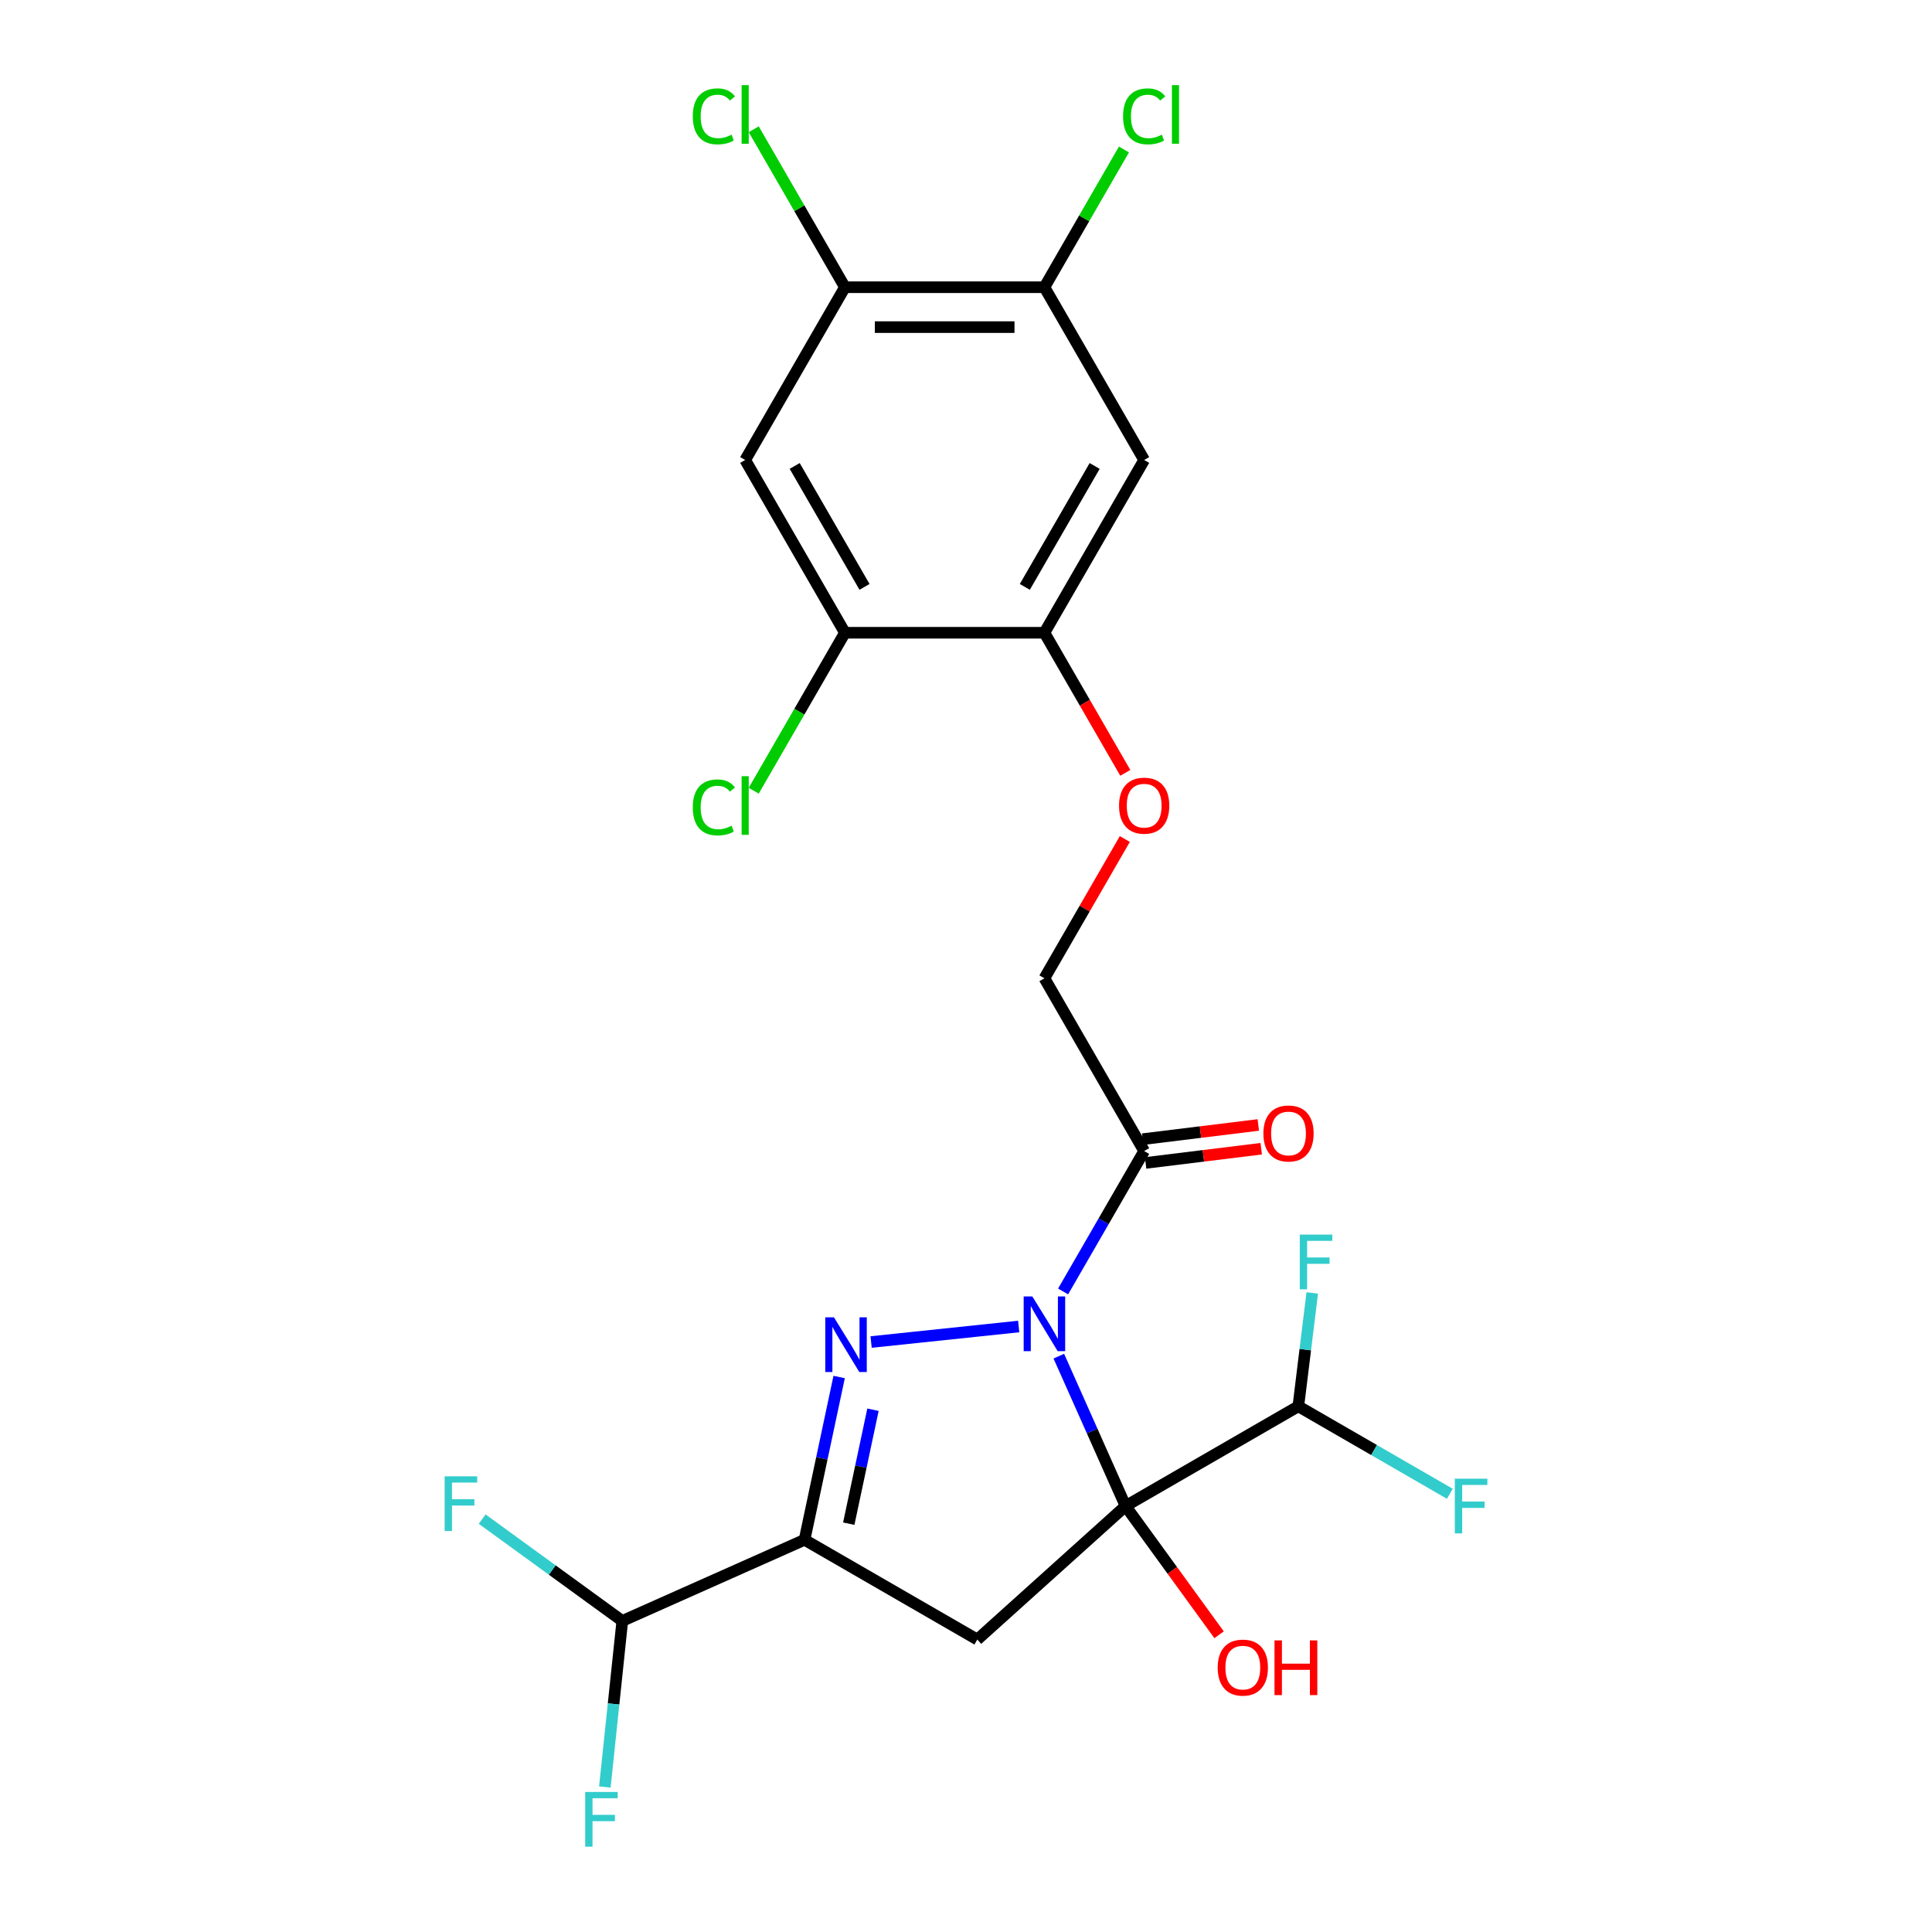 <?xml version='1.0' encoding='iso-8859-1'?>
<svg version='1.1' baseProfile='full'
              xmlns='http://www.w3.org/2000/svg'
                      xmlns:rdkit='http://www.rdkit.org/xml'
                      xmlns:xlink='http://www.w3.org/1999/xlink'
                  xml:space='preserve'
width='1000px' height='1000px' viewBox='0 0 1000 1000'>
<!-- END OF HEADER -->
<rect style='opacity:1.0;fill:#FFFFFF;stroke:none' width='1000' height='1000' x='0' y='0'> </rect>
<path class='bond-0' d='M 548.044,701.943 L 565.316,740.737' style='fill:none;fill-rule:evenodd;stroke:#0000FF;stroke-width:6px;stroke-linecap:butt;stroke-linejoin:miter;stroke-opacity:1' />
<path class='bond-0' d='M 565.316,740.737 L 582.589,779.531' style='fill:none;fill-rule:evenodd;stroke:#000000;stroke-width:6px;stroke-linecap:butt;stroke-linejoin:miter;stroke-opacity:1' />
<path class='bond-1' d='M 527.269,686.602 L 450.886,694.63' style='fill:none;fill-rule:evenodd;stroke:#0000FF;stroke-width:6px;stroke-linecap:butt;stroke-linejoin:miter;stroke-opacity:1' />
<path class='bond-4' d='M 550.256,668.46 L 571.237,632.119' style='fill:none;fill-rule:evenodd;stroke:#0000FF;stroke-width:6px;stroke-linecap:butt;stroke-linejoin:miter;stroke-opacity:1' />
<path class='bond-4' d='M 571.237,632.119 L 592.219,595.779' style='fill:none;fill-rule:evenodd;stroke:#000000;stroke-width:6px;stroke-linecap:butt;stroke-linejoin:miter;stroke-opacity:1' />
<path class='bond-3' d='M 582.589,779.531 L 505.854,848.623' style='fill:none;fill-rule:evenodd;stroke:#000000;stroke-width:6px;stroke-linecap:butt;stroke-linejoin:miter;stroke-opacity:1' />
<path class='bond-5' d='M 582.589,779.531 L 672.011,727.903' style='fill:none;fill-rule:evenodd;stroke:#000000;stroke-width:6px;stroke-linecap:butt;stroke-linejoin:miter;stroke-opacity:1' />
<path class='bond-15' d='M 582.589,779.531 L 606.795,812.848' style='fill:none;fill-rule:evenodd;stroke:#000000;stroke-width:6px;stroke-linecap:butt;stroke-linejoin:miter;stroke-opacity:1' />
<path class='bond-15' d='M 606.795,812.848 L 631.002,846.166' style='fill:none;fill-rule:evenodd;stroke:#FF0000;stroke-width:6px;stroke-linecap:butt;stroke-linejoin:miter;stroke-opacity:1' />
<path class='bond-2' d='M 434.341,712.736 L 425.386,754.865' style='fill:none;fill-rule:evenodd;stroke:#0000FF;stroke-width:6px;stroke-linecap:butt;stroke-linejoin:miter;stroke-opacity:1' />
<path class='bond-2' d='M 425.386,754.865 L 416.432,796.995' style='fill:none;fill-rule:evenodd;stroke:#000000;stroke-width:6px;stroke-linecap:butt;stroke-linejoin:miter;stroke-opacity:1' />
<path class='bond-2' d='M 451.855,729.668 L 445.586,759.159' style='fill:none;fill-rule:evenodd;stroke:#0000FF;stroke-width:6px;stroke-linecap:butt;stroke-linejoin:miter;stroke-opacity:1' />
<path class='bond-2' d='M 445.586,759.159 L 439.318,788.649' style='fill:none;fill-rule:evenodd;stroke:#000000;stroke-width:6px;stroke-linecap:butt;stroke-linejoin:miter;stroke-opacity:1' />
<path class='bond-10' d='M 416.432,796.995 L 322.102,838.993' style='fill:none;fill-rule:evenodd;stroke:#000000;stroke-width:6px;stroke-linecap:butt;stroke-linejoin:miter;stroke-opacity:1' />
<path class='bond-24' d='M 416.432,796.995 L 505.854,848.623' style='fill:none;fill-rule:evenodd;stroke:#000000;stroke-width:6px;stroke-linecap:butt;stroke-linejoin:miter;stroke-opacity:1' />
<path class='bond-14' d='M 592.219,595.779 L 540.591,506.356' style='fill:none;fill-rule:evenodd;stroke:#000000;stroke-width:6px;stroke-linecap:butt;stroke-linejoin:miter;stroke-opacity:1' />
<path class='bond-16' d='M 592.974,601.928 L 622.889,598.254' style='fill:none;fill-rule:evenodd;stroke:#000000;stroke-width:6px;stroke-linecap:butt;stroke-linejoin:miter;stroke-opacity:1' />
<path class='bond-16' d='M 622.889,598.254 L 652.805,594.58' style='fill:none;fill-rule:evenodd;stroke:#FF0000;stroke-width:6px;stroke-linecap:butt;stroke-linejoin:miter;stroke-opacity:1' />
<path class='bond-16' d='M 591.464,589.63 L 621.379,585.956' style='fill:none;fill-rule:evenodd;stroke:#000000;stroke-width:6px;stroke-linecap:butt;stroke-linejoin:miter;stroke-opacity:1' />
<path class='bond-16' d='M 621.379,585.956 L 651.294,582.282' style='fill:none;fill-rule:evenodd;stroke:#FF0000;stroke-width:6px;stroke-linecap:butt;stroke-linejoin:miter;stroke-opacity:1' />
<path class='bond-20' d='M 672.011,727.903 L 675.614,698.567' style='fill:none;fill-rule:evenodd;stroke:#000000;stroke-width:6px;stroke-linecap:butt;stroke-linejoin:miter;stroke-opacity:1' />
<path class='bond-20' d='M 675.614,698.567 L 679.217,669.232' style='fill:none;fill-rule:evenodd;stroke:#33CCCC;stroke-width:6px;stroke-linecap:butt;stroke-linejoin:miter;stroke-opacity:1' />
<path class='bond-21' d='M 672.011,727.903 L 711.222,750.541' style='fill:none;fill-rule:evenodd;stroke:#000000;stroke-width:6px;stroke-linecap:butt;stroke-linejoin:miter;stroke-opacity:1' />
<path class='bond-21' d='M 711.222,750.541 L 750.433,773.179' style='fill:none;fill-rule:evenodd;stroke:#33CCCC;stroke-width:6px;stroke-linecap:butt;stroke-linejoin:miter;stroke-opacity:1' />
<path class='bond-6' d='M 592.219,238.088 L 540.591,327.511' style='fill:none;fill-rule:evenodd;stroke:#000000;stroke-width:6px;stroke-linecap:butt;stroke-linejoin:miter;stroke-opacity:1' />
<path class='bond-6' d='M 566.59,241.176 L 530.45,303.772' style='fill:none;fill-rule:evenodd;stroke:#000000;stroke-width:6px;stroke-linecap:butt;stroke-linejoin:miter;stroke-opacity:1' />
<path class='bond-12' d='M 592.219,238.088 L 540.591,148.666' style='fill:none;fill-rule:evenodd;stroke:#000000;stroke-width:6px;stroke-linecap:butt;stroke-linejoin:miter;stroke-opacity:1' />
<path class='bond-7' d='M 385.706,238.088 L 437.334,327.511' style='fill:none;fill-rule:evenodd;stroke:#000000;stroke-width:6px;stroke-linecap:butt;stroke-linejoin:miter;stroke-opacity:1' />
<path class='bond-7' d='M 411.335,241.176 L 447.474,303.772' style='fill:none;fill-rule:evenodd;stroke:#000000;stroke-width:6px;stroke-linecap:butt;stroke-linejoin:miter;stroke-opacity:1' />
<path class='bond-11' d='M 385.706,238.088 L 437.334,148.666' style='fill:none;fill-rule:evenodd;stroke:#000000;stroke-width:6px;stroke-linecap:butt;stroke-linejoin:miter;stroke-opacity:1' />
<path class='bond-8' d='M 540.591,327.511 L 561.526,363.772' style='fill:none;fill-rule:evenodd;stroke:#000000;stroke-width:6px;stroke-linecap:butt;stroke-linejoin:miter;stroke-opacity:1' />
<path class='bond-8' d='M 561.526,363.772 L 582.461,400.032' style='fill:none;fill-rule:evenodd;stroke:#FF0000;stroke-width:6px;stroke-linecap:butt;stroke-linejoin:miter;stroke-opacity:1' />
<path class='bond-9' d='M 540.591,327.511 L 437.334,327.511' style='fill:none;fill-rule:evenodd;stroke:#000000;stroke-width:6px;stroke-linecap:butt;stroke-linejoin:miter;stroke-opacity:1' />
<path class='bond-17' d='M 437.334,327.511 L 413.731,368.393' style='fill:none;fill-rule:evenodd;stroke:#000000;stroke-width:6px;stroke-linecap:butt;stroke-linejoin:miter;stroke-opacity:1' />
<path class='bond-17' d='M 413.731,368.393 L 390.127,409.275' style='fill:none;fill-rule:evenodd;stroke:#00CC00;stroke-width:6px;stroke-linecap:butt;stroke-linejoin:miter;stroke-opacity:1' />
<path class='bond-22' d='M 322.102,838.993 L 285.835,812.643' style='fill:none;fill-rule:evenodd;stroke:#000000;stroke-width:6px;stroke-linecap:butt;stroke-linejoin:miter;stroke-opacity:1' />
<path class='bond-22' d='M 285.835,812.643 L 249.567,786.293' style='fill:none;fill-rule:evenodd;stroke:#33CCCC;stroke-width:6px;stroke-linecap:butt;stroke-linejoin:miter;stroke-opacity:1' />
<path class='bond-23' d='M 322.102,838.993 L 317.585,881.967' style='fill:none;fill-rule:evenodd;stroke:#000000;stroke-width:6px;stroke-linecap:butt;stroke-linejoin:miter;stroke-opacity:1' />
<path class='bond-23' d='M 317.585,881.967 L 313.069,924.942' style='fill:none;fill-rule:evenodd;stroke:#33CCCC;stroke-width:6px;stroke-linecap:butt;stroke-linejoin:miter;stroke-opacity:1' />
<path class='bond-18' d='M 437.334,148.666 L 413.731,107.783' style='fill:none;fill-rule:evenodd;stroke:#000000;stroke-width:6px;stroke-linecap:butt;stroke-linejoin:miter;stroke-opacity:1' />
<path class='bond-18' d='M 413.731,107.783 L 390.127,66.901' style='fill:none;fill-rule:evenodd;stroke:#00CC00;stroke-width:6px;stroke-linecap:butt;stroke-linejoin:miter;stroke-opacity:1' />
<path class='bond-25' d='M 437.334,148.666 L 540.591,148.666' style='fill:none;fill-rule:evenodd;stroke:#000000;stroke-width:6px;stroke-linecap:butt;stroke-linejoin:miter;stroke-opacity:1' />
<path class='bond-25' d='M 452.823,169.317 L 525.102,169.317' style='fill:none;fill-rule:evenodd;stroke:#000000;stroke-width:6px;stroke-linecap:butt;stroke-linejoin:miter;stroke-opacity:1' />
<path class='bond-19' d='M 540.591,148.666 L 561.173,113.015' style='fill:none;fill-rule:evenodd;stroke:#000000;stroke-width:6px;stroke-linecap:butt;stroke-linejoin:miter;stroke-opacity:1' />
<path class='bond-19' d='M 561.173,113.015 L 581.756,77.364' style='fill:none;fill-rule:evenodd;stroke:#00CC00;stroke-width:6px;stroke-linecap:butt;stroke-linejoin:miter;stroke-opacity:1' />
<path class='bond-13' d='M 582.207,434.275 L 561.399,470.316' style='fill:none;fill-rule:evenodd;stroke:#FF0000;stroke-width:6px;stroke-linecap:butt;stroke-linejoin:miter;stroke-opacity:1' />
<path class='bond-13' d='M 561.399,470.316 L 540.591,506.356' style='fill:none;fill-rule:evenodd;stroke:#000000;stroke-width:6px;stroke-linecap:butt;stroke-linejoin:miter;stroke-opacity:1' />
<path  class='atom-0' d='M 534.331 671.041
L 543.611 686.041
Q 544.531 687.521, 546.011 690.201
Q 547.491 692.881, 547.571 693.041
L 547.571 671.041
L 551.331 671.041
L 551.331 699.361
L 547.451 699.361
L 537.491 682.961
Q 536.331 681.041, 535.091 678.841
Q 533.891 676.641, 533.531 675.961
L 533.531 699.361
L 529.851 699.361
L 529.851 671.041
L 534.331 671.041
' fill='#0000FF'/>
<path  class='atom-2' d='M 431.64 681.835
L 440.92 696.835
Q 441.84 698.315, 443.32 700.995
Q 444.8 703.675, 444.88 703.835
L 444.88 681.835
L 448.64 681.835
L 448.64 710.155
L 444.76 710.155
L 434.8 693.755
Q 433.64 691.835, 432.4 689.635
Q 431.2 687.435, 430.84 686.755
L 430.84 710.155
L 427.16 710.155
L 427.16 681.835
L 431.64 681.835
' fill='#0000FF'/>
<path  class='atom-14' d='M 579.219 417.014
Q 579.219 410.214, 582.579 406.414
Q 585.939 402.614, 592.219 402.614
Q 598.499 402.614, 601.859 406.414
Q 605.219 410.214, 605.219 417.014
Q 605.219 423.894, 601.819 427.814
Q 598.419 431.694, 592.219 431.694
Q 585.979 431.694, 582.579 427.814
Q 579.219 423.934, 579.219 417.014
M 592.219 428.494
Q 596.539 428.494, 598.859 425.614
Q 601.219 422.694, 601.219 417.014
Q 601.219 411.454, 598.859 408.654
Q 596.539 405.814, 592.219 405.814
Q 587.899 405.814, 585.539 408.614
Q 583.219 411.414, 583.219 417.014
Q 583.219 422.734, 585.539 425.614
Q 587.899 428.494, 592.219 428.494
' fill='#FF0000'/>
<path  class='atom-16' d='M 630.281 863.147
Q 630.281 856.347, 633.641 852.547
Q 637.001 848.747, 643.281 848.747
Q 649.561 848.747, 652.921 852.547
Q 656.281 856.347, 656.281 863.147
Q 656.281 870.027, 652.881 873.947
Q 649.481 877.827, 643.281 877.827
Q 637.041 877.827, 633.641 873.947
Q 630.281 870.067, 630.281 863.147
M 643.281 874.627
Q 647.601 874.627, 649.921 871.747
Q 652.281 868.827, 652.281 863.147
Q 652.281 857.587, 649.921 854.787
Q 647.601 851.947, 643.281 851.947
Q 638.961 851.947, 636.601 854.747
Q 634.281 857.547, 634.281 863.147
Q 634.281 868.867, 636.601 871.747
Q 638.961 874.627, 643.281 874.627
' fill='#FF0000'/>
<path  class='atom-16' d='M 659.681 849.067
L 663.521 849.067
L 663.521 861.107
L 678.001 861.107
L 678.001 849.067
L 681.841 849.067
L 681.841 877.387
L 678.001 877.387
L 678.001 864.307
L 663.521 864.307
L 663.521 877.387
L 659.681 877.387
L 659.681 849.067
' fill='#FF0000'/>
<path  class='atom-17' d='M 653.931 586.683
Q 653.931 579.883, 657.291 576.083
Q 660.651 572.283, 666.931 572.283
Q 673.211 572.283, 676.571 576.083
Q 679.931 579.883, 679.931 586.683
Q 679.931 593.563, 676.531 597.483
Q 673.131 601.363, 666.931 601.363
Q 660.691 601.363, 657.291 597.483
Q 653.931 593.603, 653.931 586.683
M 666.931 598.163
Q 671.251 598.163, 673.571 595.283
Q 675.931 592.363, 675.931 586.683
Q 675.931 581.123, 673.571 578.323
Q 671.251 575.483, 666.931 575.483
Q 662.611 575.483, 660.251 578.283
Q 657.931 581.083, 657.931 586.683
Q 657.931 592.403, 660.251 595.283
Q 662.611 598.163, 666.931 598.163
' fill='#FF0000'/>
<path  class='atom-18' d='M 358.586 417.914
Q 358.586 410.874, 361.866 407.194
Q 365.186 403.474, 371.466 403.474
Q 377.306 403.474, 380.426 407.594
L 377.786 409.754
Q 375.506 406.754, 371.466 406.754
Q 367.186 406.754, 364.906 409.634
Q 362.666 412.474, 362.666 417.914
Q 362.666 423.514, 364.986 426.394
Q 367.346 429.274, 371.906 429.274
Q 375.026 429.274, 378.666 427.394
L 379.786 430.394
Q 378.306 431.354, 376.066 431.914
Q 373.826 432.474, 371.346 432.474
Q 365.186 432.474, 361.866 428.714
Q 358.586 424.954, 358.586 417.914
' fill='#00CC00'/>
<path  class='atom-18' d='M 383.866 401.754
L 387.546 401.754
L 387.546 432.114
L 383.866 432.114
L 383.866 401.754
' fill='#00CC00'/>
<path  class='atom-19' d='M 358.586 60.223
Q 358.586 53.183, 361.866 49.503
Q 365.186 45.783, 371.466 45.783
Q 377.306 45.783, 380.426 49.903
L 377.786 52.063
Q 375.506 49.063, 371.466 49.063
Q 367.186 49.063, 364.906 51.943
Q 362.666 54.783, 362.666 60.223
Q 362.666 65.823, 364.986 68.703
Q 367.346 71.583, 371.906 71.583
Q 375.026 71.583, 378.666 69.703
L 379.786 72.703
Q 378.306 73.663, 376.066 74.223
Q 373.826 74.783, 371.346 74.783
Q 365.186 74.783, 361.866 71.023
Q 358.586 67.263, 358.586 60.223
' fill='#00CC00'/>
<path  class='atom-19' d='M 383.866 44.063
L 387.546 44.063
L 387.546 74.423
L 383.866 74.423
L 383.866 44.063
' fill='#00CC00'/>
<path  class='atom-20' d='M 581.299 60.223
Q 581.299 53.183, 584.579 49.503
Q 587.899 45.783, 594.179 45.783
Q 600.019 45.783, 603.139 49.903
L 600.499 52.063
Q 598.219 49.063, 594.179 49.063
Q 589.899 49.063, 587.619 51.943
Q 585.379 54.783, 585.379 60.223
Q 585.379 65.823, 587.699 68.703
Q 590.059 71.583, 594.619 71.583
Q 597.739 71.583, 601.379 69.703
L 602.499 72.703
Q 601.019 73.663, 598.779 74.223
Q 596.539 74.783, 594.059 74.783
Q 587.899 74.783, 584.579 71.023
Q 581.299 67.263, 581.299 60.223
' fill='#00CC00'/>
<path  class='atom-20' d='M 606.579 44.063
L 610.259 44.063
L 610.259 74.423
L 606.579 74.423
L 606.579 44.063
' fill='#00CC00'/>
<path  class='atom-21' d='M 672.767 639.03
L 689.607 639.03
L 689.607 642.27
L 676.567 642.27
L 676.567 650.87
L 688.167 650.87
L 688.167 654.15
L 676.567 654.15
L 676.567 667.35
L 672.767 667.35
L 672.767 639.03
' fill='#33CCCC'/>
<path  class='atom-22' d='M 753.014 765.371
L 769.854 765.371
L 769.854 768.611
L 756.814 768.611
L 756.814 777.211
L 768.414 777.211
L 768.414 780.491
L 756.814 780.491
L 756.814 793.691
L 753.014 793.691
L 753.014 765.371
' fill='#33CCCC'/>
<path  class='atom-23' d='M 230.146 764.14
L 246.986 764.14
L 246.986 767.38
L 233.946 767.38
L 233.946 775.98
L 245.546 775.98
L 245.546 779.26
L 233.946 779.26
L 233.946 792.46
L 230.146 792.46
L 230.146 764.14
' fill='#33CCCC'/>
<path  class='atom-24' d='M 302.889 927.523
L 319.729 927.523
L 319.729 930.763
L 306.689 930.763
L 306.689 939.363
L 318.289 939.363
L 318.289 942.643
L 306.689 942.643
L 306.689 955.843
L 302.889 955.843
L 302.889 927.523
' fill='#33CCCC'/>
</svg>

